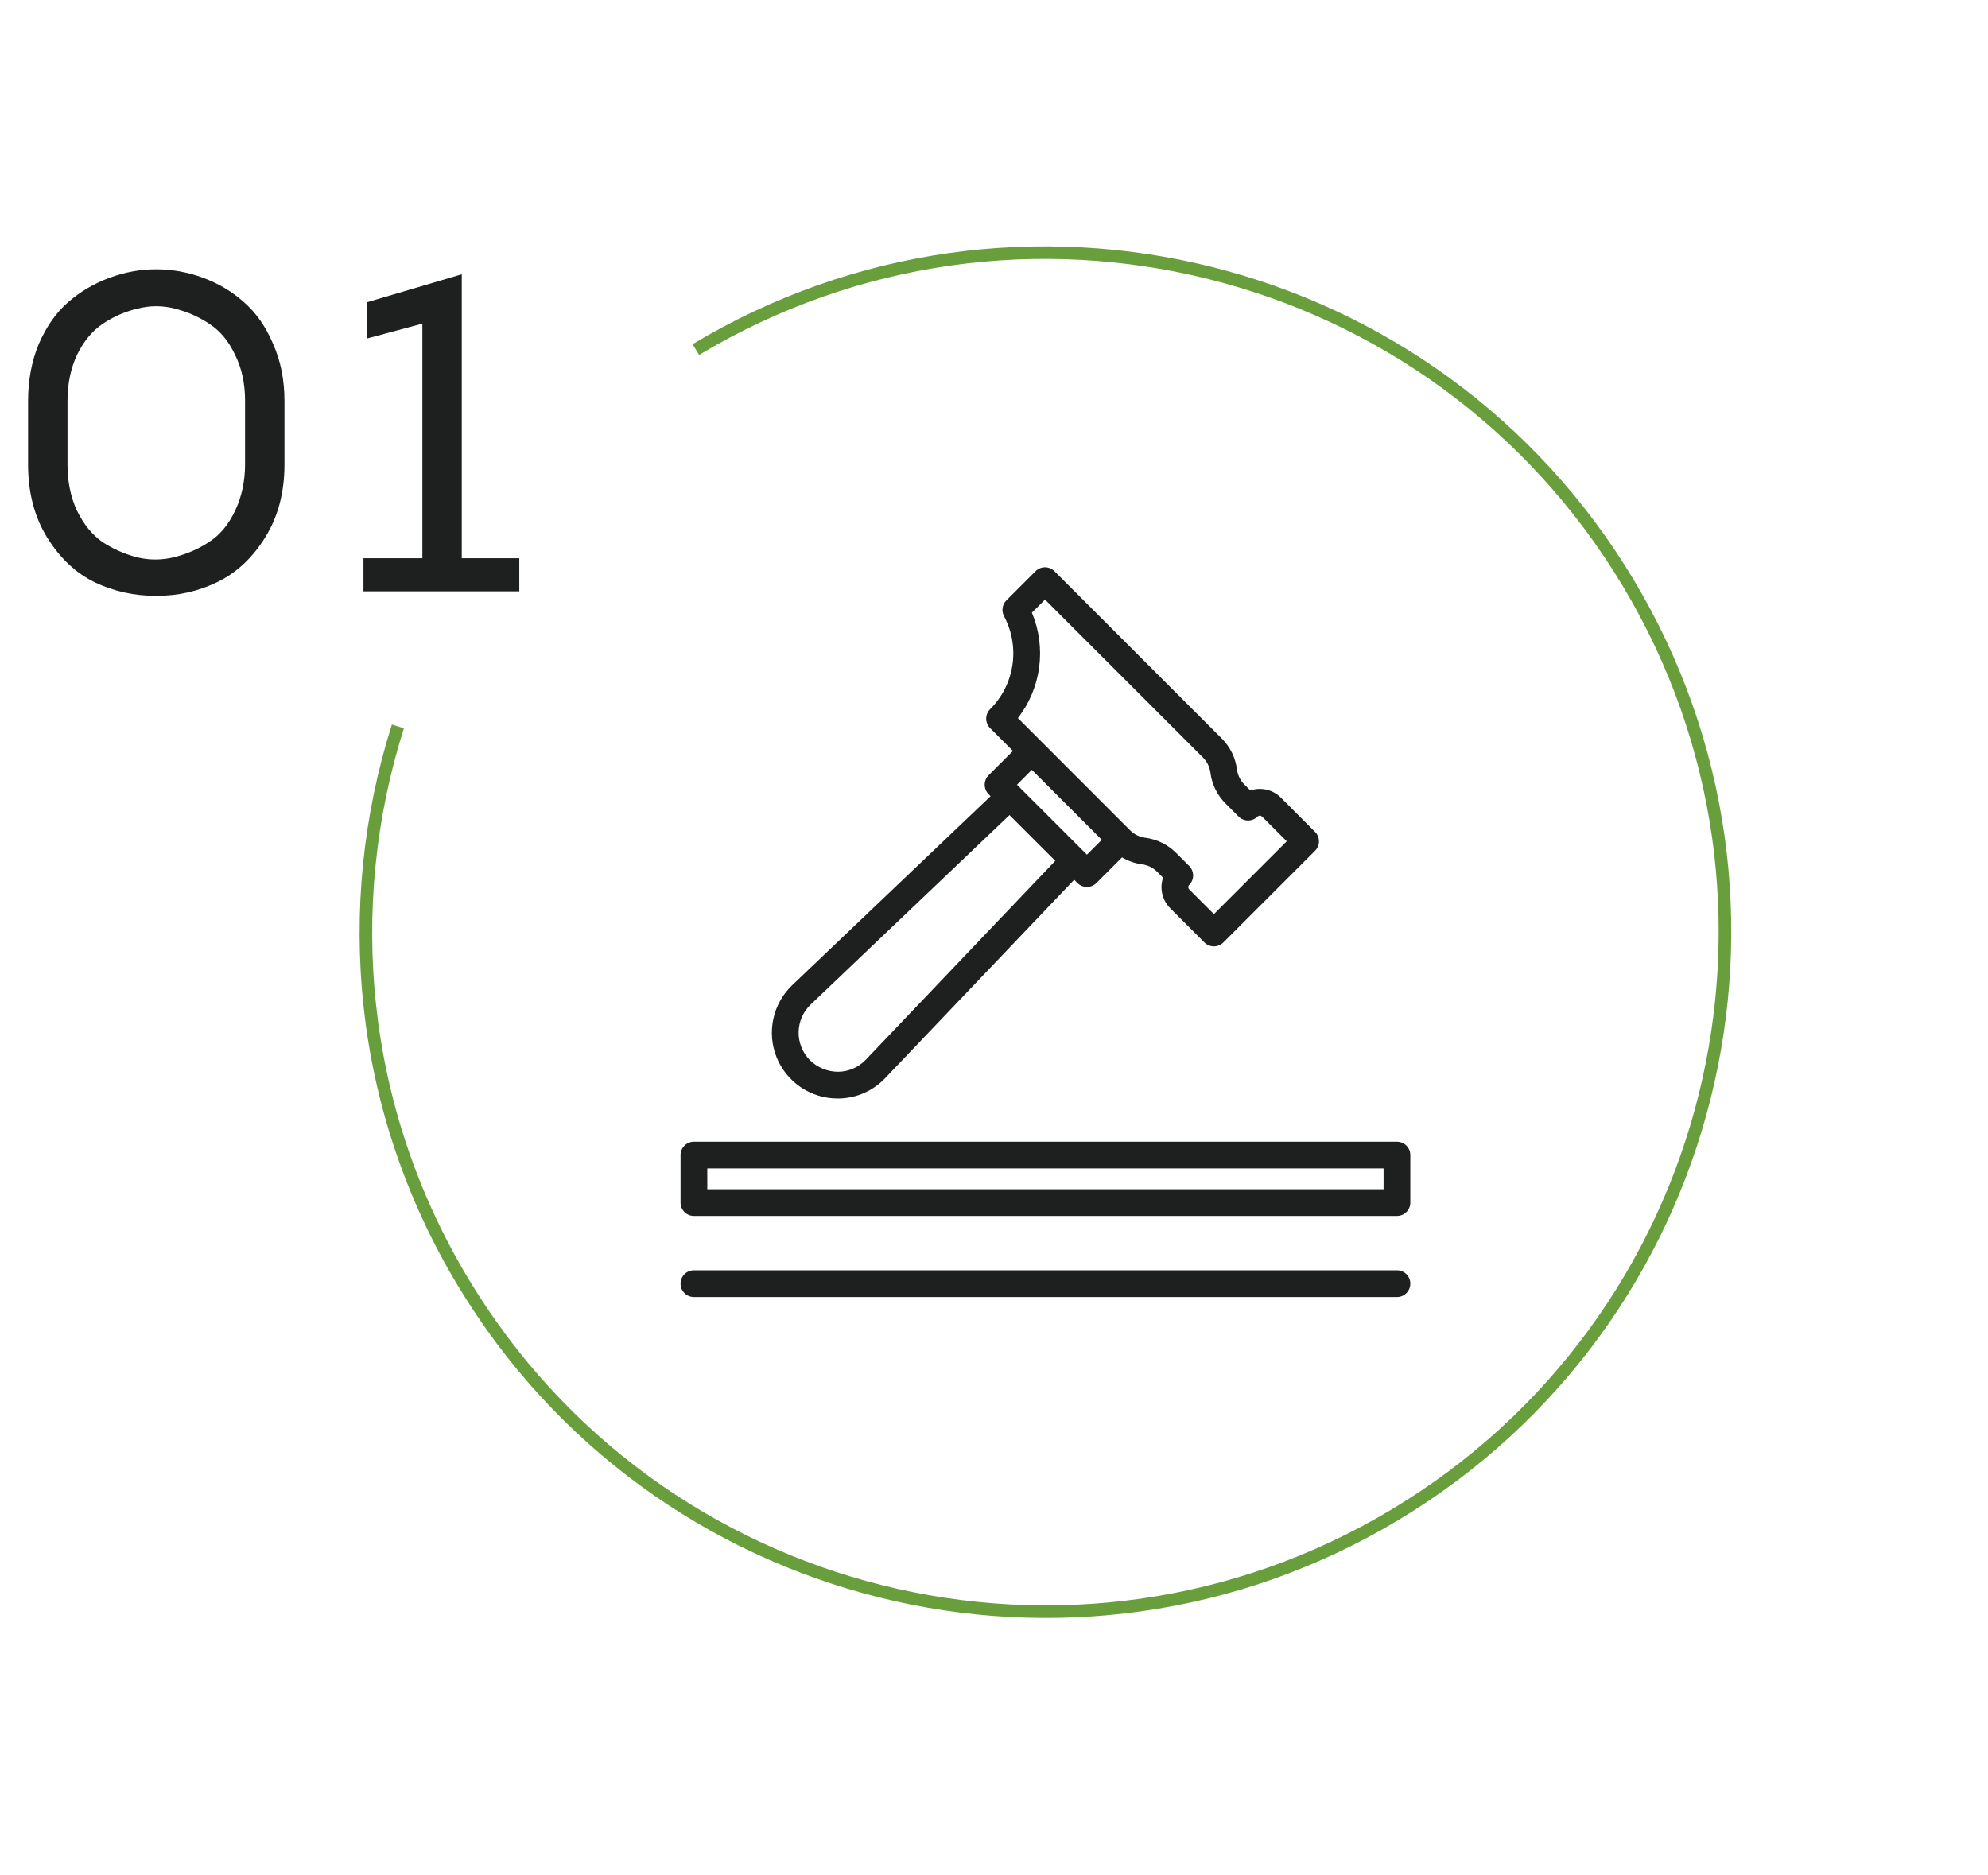 <svg width="158" height="149" viewBox="0 0 158 149" fill="none" xmlns="http://www.w3.org/2000/svg">
<g filter="url(#filter0_d)">
<path d="M55.304 27.784C80.877 12.439 114.047 20.731 129.392 46.304C144.736 71.877 136.444 105.047 110.871 120.392C85.298 135.736 52.128 127.444 36.784 101.871C28.485 88.042 27.1 71.99 31.622 57.737" stroke="#689E3C"/>
</g>
<path d="M2.232 31.88C2.232 30.2 2.52 28.676 3.096 27.308C3.696 25.94 4.464 24.848 5.4 24.032C6.36 23.192 7.452 22.544 8.676 22.088C9.9 21.632 11.148 21.404 12.42 21.404C13.692 21.404 14.94 21.632 16.164 22.088C17.388 22.544 18.468 23.192 19.404 24.032C20.364 24.872 21.132 25.976 21.708 27.344C22.308 28.688 22.608 30.2 22.608 31.88V36.92C22.608 39.128 22.104 41.048 21.096 42.68C20.088 44.312 18.828 45.5 17.316 46.244C15.804 46.988 14.172 47.36 12.42 47.36C10.668 47.36 9.036 47 7.524 46.28C6.012 45.536 4.752 44.348 3.744 42.716C2.736 41.084 2.232 39.152 2.232 36.92V31.88ZM5.364 36.92C5.364 38.288 5.616 39.512 6.12 40.592C6.648 41.672 7.32 42.5 8.136 43.076C8.976 43.628 9.9 44.036 10.908 44.3C11.916 44.54 12.924 44.528 13.932 44.264C14.94 44 15.852 43.592 16.668 43.04C17.508 42.488 18.18 41.672 18.684 40.592C19.212 39.488 19.476 38.252 19.476 36.884V31.844C19.476 30.476 19.212 29.264 18.684 28.208C18.18 27.128 17.508 26.312 16.668 25.76C15.852 25.208 14.94 24.8 13.932 24.536C12.924 24.272 11.916 24.272 10.908 24.536C9.9 24.776 8.976 25.184 8.136 25.76C7.32 26.312 6.648 27.128 6.12 28.208C5.616 29.288 5.364 30.512 5.364 31.88V36.92ZM28.887 44.372H33.568V25.724L29.14 26.912V24.032L36.7 21.8V44.372H41.272V47H28.887V44.372Z" fill="#1E201F"/>
<path d="M111.025 90.743H55.151C54.869 90.743 54.599 90.855 54.399 91.054C54.2 91.253 54.088 91.524 54.088 91.805V95.582C54.088 95.864 54.2 96.135 54.399 96.334C54.599 96.533 54.869 96.645 55.151 96.645H111.025C111.307 96.645 111.577 96.533 111.777 96.334C111.976 96.135 112.088 95.864 112.088 95.582V91.805C112.088 91.666 112.061 91.528 112.007 91.399C111.954 91.27 111.875 91.153 111.777 91.054C111.678 90.955 111.561 90.877 111.432 90.823C111.303 90.77 111.165 90.743 111.025 90.743ZM109.962 92.868V94.52H56.214V92.868H109.962Z" fill="#1E201F"/>
<path d="M111.025 100.962H55.151C54.869 100.962 54.599 101.074 54.399 101.274C54.2 101.473 54.088 101.743 54.088 102.025C54.088 102.307 54.2 102.577 54.399 102.777C54.599 102.976 54.869 103.088 55.151 103.088H111.025C111.307 103.088 111.577 102.976 111.777 102.777C111.976 102.577 112.088 102.307 112.088 102.025C112.088 101.743 111.976 101.473 111.777 101.274C111.577 101.074 111.307 100.962 111.025 100.962Z" fill="#1E201F"/>
<path d="M66.569 87.31H66.633C67.331 87.303 68.019 87.156 68.658 86.878C69.297 86.599 69.874 86.194 70.353 85.688L85.373 69.923L85.634 70.185C85.733 70.283 85.85 70.362 85.979 70.415C86.108 70.469 86.246 70.496 86.386 70.496C86.525 70.496 86.664 70.469 86.793 70.415C86.922 70.362 87.039 70.283 87.138 70.185L89.178 68.144C89.662 68.432 90.199 68.62 90.757 68.695C91.213 68.754 91.636 68.961 91.962 69.285L92.435 69.758C92.295 70.177 92.275 70.627 92.377 71.057C92.478 71.487 92.698 71.88 93.01 72.193L95.725 74.908C95.924 75.108 96.195 75.219 96.476 75.219C96.758 75.219 97.028 75.108 97.228 74.908L104.516 67.621C104.614 67.522 104.693 67.405 104.746 67.276C104.8 67.147 104.827 67.008 104.827 66.869C104.827 66.729 104.8 66.591 104.746 66.462C104.693 66.333 104.614 66.216 104.516 66.117L101.805 63.399C101.585 63.178 101.323 63.002 101.035 62.883C100.746 62.763 100.437 62.702 100.125 62.703C99.868 62.703 99.614 62.744 99.371 62.824L98.898 62.352C98.574 62.027 98.367 61.603 98.309 61.148C98.19 60.224 97.77 59.366 97.114 58.707L83.806 45.4C83.707 45.301 83.59 45.222 83.461 45.169C83.332 45.115 83.194 45.088 83.054 45.088C82.915 45.088 82.776 45.115 82.647 45.169C82.518 45.222 82.401 45.301 82.303 45.4L79.983 47.719C79.824 47.877 79.72 48.082 79.684 48.303C79.649 48.525 79.685 48.751 79.786 48.951L79.847 49.073C80.451 50.255 80.665 51.598 80.457 52.909C80.249 54.22 79.631 55.431 78.691 56.368C78.592 56.467 78.514 56.584 78.46 56.713C78.407 56.842 78.379 56.98 78.379 57.12C78.379 57.26 78.407 57.398 78.46 57.527C78.514 57.656 78.592 57.773 78.691 57.872L80.505 59.686L78.571 61.619C78.372 61.818 78.26 62.088 78.26 62.37C78.26 62.652 78.372 62.922 78.571 63.121L78.73 63.28L62.965 78.3C62.209 79.021 61.686 79.951 61.464 80.971C61.242 81.992 61.33 83.055 61.718 84.025C62.106 84.994 62.775 85.825 63.64 86.411C64.504 86.996 65.524 87.31 66.569 87.31ZM82.013 48.694L83.054 47.654L95.609 60.208C95.933 60.534 96.14 60.957 96.2 61.413C96.317 62.337 96.737 63.196 97.395 63.854L98.442 64.902C98.541 65.001 98.658 65.079 98.787 65.133C98.916 65.186 99.054 65.214 99.194 65.214C99.334 65.214 99.472 65.186 99.601 65.133C99.73 65.079 99.847 65.001 99.945 64.902C99.993 64.855 100.057 64.828 100.124 64.828C100.191 64.828 100.255 64.855 100.303 64.902L102.267 66.866L96.479 72.654L94.515 70.69C94.468 70.642 94.441 70.578 94.441 70.511C94.441 70.445 94.468 70.38 94.515 70.333C94.614 70.234 94.692 70.117 94.745 69.988C94.799 69.859 94.826 69.721 94.826 69.582C94.826 69.442 94.799 69.304 94.745 69.175C94.692 69.046 94.614 68.929 94.515 68.83L93.466 67.781C92.807 67.125 91.948 66.704 91.025 66.586C90.57 66.528 90.147 66.321 89.822 65.997L80.901 57.073C81.812 55.9 82.394 54.506 82.59 53.034C82.785 51.562 82.586 50.064 82.013 48.694ZM87.567 66.748L86.386 67.93L80.826 62.37L82.007 61.188L87.567 66.748ZM64.431 79.839L80.233 64.783L83.87 68.42L68.816 84.222C68.531 84.523 68.189 84.763 67.81 84.928C67.431 85.093 67.022 85.18 66.609 85.184C65.775 85.181 64.975 84.855 64.378 84.273C64.086 83.981 63.855 83.633 63.7 83.25C63.544 82.867 63.466 82.457 63.471 82.043C63.476 81.63 63.564 81.222 63.729 80.843C63.894 80.464 64.133 80.121 64.433 79.836L64.431 79.839Z" fill="#1E201F"/>
<defs>
<filter id="filter0_d" x="18.58" y="9.58" width="129.016" height="129.016" filterUnits="userSpaceOnUse" color-interpolation-filters="sRGB">
<feFlood flood-opacity="0" result="BackgroundImageFix"/>
<feColorMatrix in="SourceAlpha" type="matrix" values="0 0 0 0 0 0 0 0 0 0 0 0 0 0 0 0 0 0 127 0"/>
<feOffset/>
<feGaussianBlur stdDeviation="5"/>
<feColorMatrix type="matrix" values="0 0 0 0 0.408 0 0 0 0 0.62 0 0 0 0 0.235 0 0 0 0.7 0"/>
<feBlend mode="normal" in2="BackgroundImageFix" result="effect1_dropShadow"/>
<feBlend mode="normal" in="SourceGraphic" in2="effect1_dropShadow" result="shape"/>
</filter>
</defs>
</svg>
